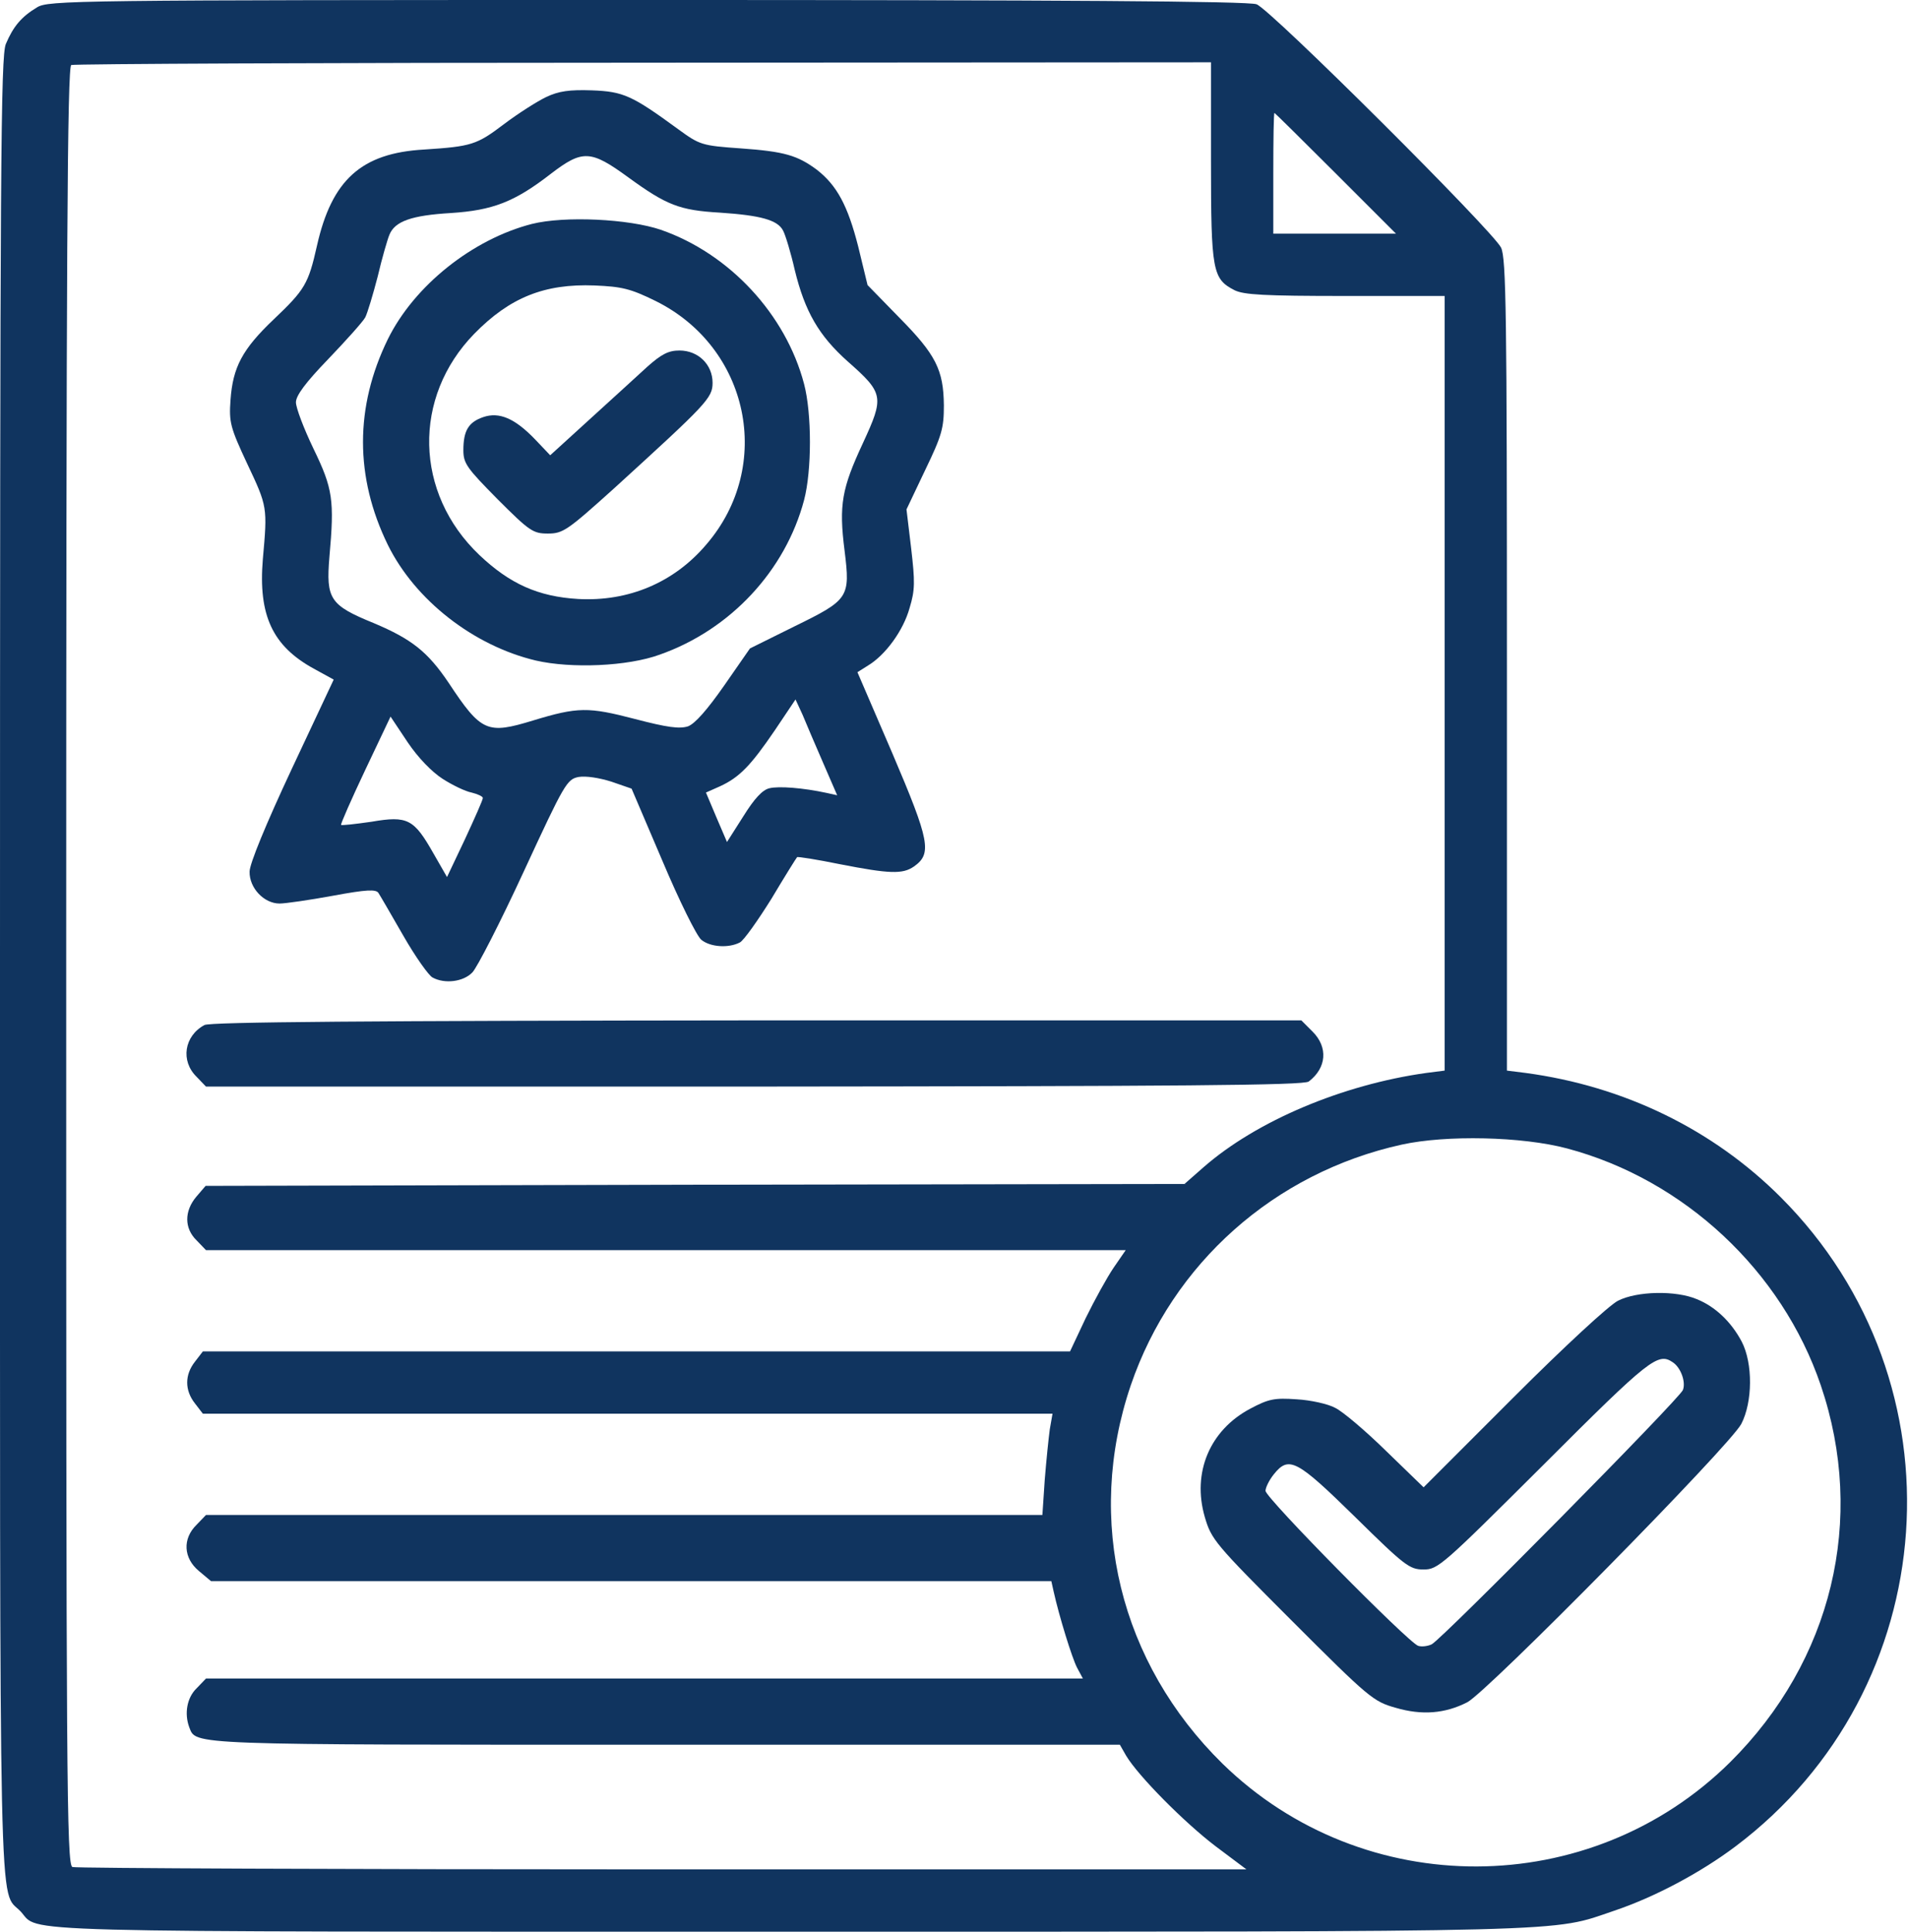 <?xml version="1.0" encoding="UTF-8"?> <svg xmlns="http://www.w3.org/2000/svg" width="490" height="496" viewBox="0 0 490 496" fill="none"><path d="M9.5 1.897C5.5 4.297 3.4 6.797 1.5 11.297C0.2 14.497 0 40.497 0 247.997C0 501.597 -0.4 484.797 5.3 490.797C10.4 496.297 -2.4 495.997 202.3 495.997C407.8 495.997 398.1 496.197 414.6 490.597C425 487.097 436.8 480.797 445.7 474.097C499.4 433.697 504.9 354.997 457.3 307.397C439.9 289.997 417.1 278.897 391.8 275.497L387 274.897V170.797C387 80.097 386.8 66.397 385.5 63.597C383.5 59.397 326.3 2.397 322.7 1.097C320.7 0.297 271.9 -0.003 166.2 -0.003C18.3 -0.003 12.4 0.097 9.5 1.897ZM311 41.497C311 69.597 311.4 71.597 317 74.497C319.4 75.697 324.6 75.997 345.5 75.997H371V175.397V274.897L366.3 275.497C344.8 278.497 322.7 287.797 309.1 299.697L304.2 303.997L178.5 304.197L52.8 304.497L50.4 307.297C47.3 310.997 47.3 315.397 50.5 318.497L52.9 320.997H171H289.1L286 325.497C284.3 327.997 281.1 333.797 278.8 338.497L274.8 346.997H163.4H52.1L50.1 349.597C47.4 352.997 47.4 356.997 50.1 360.397L52.1 362.997H161.2H270.3L269.6 366.997C269.3 369.197 268.7 374.997 268.3 379.997L267.7 388.997H160.3H52.9L50.5 391.497C46.8 395.097 47.1 400.097 51.1 403.397L54.2 405.997H162.1H270L270.6 408.697C272 414.997 275.3 425.697 276.6 428.197L278.1 430.997H165.5H52.9L50.5 433.497C48 435.897 47.3 439.997 48.6 443.497C50.4 448.097 47.4 447.997 171.2 447.997H287.6L289.2 450.797C292.3 455.997 304.1 467.897 312.1 473.997L320.1 479.997H170.1C87.7 479.997 19.5 479.697 18.6 479.397C17.1 478.797 17 457.497 17 247.997C17 64.297 17.3 17.097 18.3 16.697C18.9 16.397 85.1 16.097 165.3 16.097L311 15.997V41.497ZM343 44.497L358.5 59.997H342.7H327V44.497C327 35.997 327.1 28.997 327.3 28.997C327.4 28.997 334.5 35.997 343 44.497ZM402.5 294.897C432.5 302.897 457.6 326.297 467.6 355.697C479.3 390.097 470.5 426.497 444.3 452.497C408.4 487.997 350.2 488.197 314 452.897C287.6 426.997 278.6 390.397 290.4 355.697C301.1 324.397 327.3 301.097 360 293.897C371.4 291.397 390.9 291.797 402.5 294.897Z" fill="#10345F"></path><path d="M140.299 24.899C137.999 26 133.099 29.099 129.399 31.899C122.399 37.2 121.099 37.599 108.899 38.4C92.799 39.3 85.199 46.2 81.399 63.099C79.199 72.9 78.299 74.4 70.299 81.999C62.199 89.7 59.799 94.299 59.199 102.699C58.799 108.399 59.099 109.699 63.499 119.099C68.699 130.099 68.699 130.199 67.499 143.599C66.299 157.999 69.999 165.899 80.599 171.699L85.699 174.499L74.899 197.499C68.299 211.599 64.099 221.799 64.099 223.799C63.999 227.999 67.799 231.999 71.799 231.999C73.299 231.999 79.499 231.099 85.499 229.999C94.099 228.399 96.599 228.299 97.199 229.299C97.599 229.899 100.499 234.899 103.599 240.299C106.699 245.699 110.099 250.499 111.099 250.999C114.199 252.699 118.999 252.099 121.299 249.699C122.499 248.499 128.499 236.799 134.499 223.799C144.999 201.099 145.599 200.099 148.599 199.499C150.499 199.199 153.799 199.699 156.999 200.699L162.199 202.499L170.099 220.999C174.399 231.199 178.899 240.299 180.099 241.299C182.399 243.199 187.099 243.499 189.999 241.999C190.999 241.499 194.599 236.399 198.099 230.799C201.499 225.099 204.499 220.299 204.699 220.099C204.799 219.899 209.799 220.699 215.699 221.899C228.499 224.399 231.799 224.499 234.699 222.499C239.399 219.199 238.799 215.999 229.199 193.499L220.199 172.599L222.899 170.899C227.399 168.199 231.999 161.899 233.599 156.099C234.999 151.499 234.999 149.399 233.999 140.799L232.799 130.799L237.599 120.699C241.899 111.799 242.399 109.899 242.399 104.099C242.299 94.999 240.399 91.1 230.899 81.499L222.799 73.2L220.399 63.3C217.699 52.7 214.899 47.599 209.799 43.599C204.799 39.9 201.499 38.9 190.199 38.099C180.199 37.4 179.699 37.2 174.199 33.2C162.299 24.5 160.099 23.5 151.999 23.2C146.199 23 143.499 23.399 140.299 24.899ZM161.299 45.499C171.199 52.7 174.499 53.999 184.899 54.599C195.399 55.3 199.699 56.499 201.099 59.2C201.699 60.3 203.099 64.9 204.099 69.299C206.699 79.999 210.299 86.2 217.699 92.799C226.999 100.999 227.099 101.899 221.599 113.799C216.199 125.399 215.399 129.599 216.899 141.399C218.399 153.499 217.999 153.999 203.899 160.899L192.599 166.499L185.999 175.999C181.599 182.299 178.499 185.799 176.699 186.499C174.499 187.199 171.399 186.799 162.999 184.599C151.099 181.499 148.399 181.499 136.899 184.999C125.099 188.599 123.599 187.999 115.199 175.299C109.799 167.299 105.699 164.099 95.999 159.999C84.699 155.399 83.699 153.799 84.599 142.999C85.899 128.399 85.499 125.499 80.499 115.199C77.999 109.999 75.999 104.699 75.999 103.299C75.999 101.599 78.399 98.299 84.299 92.2C88.899 87.4 93.199 82.6 93.799 81.499C94.399 80.299 95.799 75.6 96.999 70.999C98.099 66.299 99.499 61.499 99.999 60.3C101.399 56.8 105.699 55.3 115.799 54.7C126.499 53.999 132.099 51.9 141.499 44.599C149.599 38.4 151.699 38.499 161.299 45.499ZM211.399 195.899L214.999 204.199L212.299 203.599C206.299 202.299 199.999 201.799 197.599 202.399C195.799 202.799 193.699 205.099 190.899 209.599L186.699 216.199L183.999 209.899L181.299 203.499L184.899 201.899C189.899 199.599 192.799 196.599 198.999 187.499L204.299 179.599L206.099 183.499C206.999 185.699 209.399 191.299 211.399 195.899ZM113.699 199.999C116.199 201.599 119.499 203.199 121.099 203.499C122.699 203.899 123.999 204.499 123.999 204.899C123.999 205.399 121.899 210.099 119.399 215.499L114.799 225.199L111.299 219.099C106.299 210.299 104.699 209.399 95.399 210.999C91.199 211.599 87.699 211.999 87.599 211.799C87.399 211.699 90.199 205.299 93.799 197.699L100.299 183.999L104.699 190.599C107.399 194.599 110.899 198.199 113.699 199.999Z" fill="#10345F"></path><path d="M136.6 57.501C121.4 61.401 106.4 73.3 99.6 87.1C91.1 104.501 91.1 122.501 99.6 139.901C106.6 154.101 121.6 165.801 137.6 169.601C146.7 171.701 161.2 171.101 169.4 168.101C187.6 161.701 201.7 146.501 206.5 128.401C208.5 120.801 208.5 106.201 206.5 98.6C201.8 80.701 187.3 65.1 169.7 59.001C161.5 56.2 145 55.401 136.6 57.501ZM168.4 77.3C192.4 89.201 198.8 119.601 181.4 139.801C173.1 149.601 161.4 154.501 148.5 153.801C138.2 153.201 130.9 149.901 123.1 142.501C106.4 126.601 105.9 102.001 121.8 85.701C130.9 76.4 139.8 72.8 152.7 73.3C159.7 73.6 161.9 74.1 168.4 77.3Z" fill="#10345F"></path><path d="M166.2 94.2C163.6 96.6 157 102.6 151.4 107.7L141.3 116.9L137.4 112.8C132.2 107.4 128.2 105.7 124.1 107.1C120.3 108.4 119 110.6 119 115.6C119 119 119.9 120.2 127.8 128.2C136 136.4 136.9 137 140.7 137C144.6 137 145.7 136.2 157.7 125.4C181.5 103.7 183 102.2 183 98.3C183 93.6 179.3 90 174.5 90C171.7 90 169.9 90.9 166.2 94.2Z" fill="#10345F"></path><path d="M52.501 263.2C47.301 266 46.301 272.4 50.501 276.5L52.901 279H193.701C302.801 278.9 334.901 278.7 336.101 277.7C340.701 274.2 341.101 268.9 337.101 264.9L334.201 262H194.301C95.001 262.1 53.901 262.4 52.501 263.2Z" fill="#10345F"></path><path d="M415.5 333.997C413.2 335.197 402 345.497 388.6 358.897L365.6 381.897L356 372.597C350.7 367.397 344.8 362.397 342.9 361.497C341.1 360.497 336.6 359.497 333 359.297C327.3 358.897 325.8 359.197 321.1 361.697C310.7 367.197 306.1 378.097 309.4 389.497C311.1 395.297 311.9 396.297 331.8 416.197C351.6 435.997 352.7 436.897 358.4 438.497C365.2 440.497 371.1 439.997 376.8 437.097C381.9 434.497 444.4 371.097 447.2 365.597C450.1 359.997 450.2 350.097 447.3 344.497C444.6 339.397 440.5 335.497 435.8 333.597C430.4 331.297 420.4 331.497 415.5 333.997ZM429.6 349.797C431.6 351.097 433 354.797 432.2 356.897C431.4 359.097 370.6 420.597 367.7 422.197C366.7 422.697 365.1 422.897 364.2 422.597C361.6 421.697 325 384.597 325 382.797C325 381.997 325.9 380.097 327.1 378.597C331 373.697 333 374.797 348 389.497C360.8 402.097 362 402.997 365.6 402.997C369.3 402.997 370.4 401.997 396.5 375.997C423.7 348.797 425.8 347.197 429.6 349.797Z" fill="#10345F"></path></svg> 